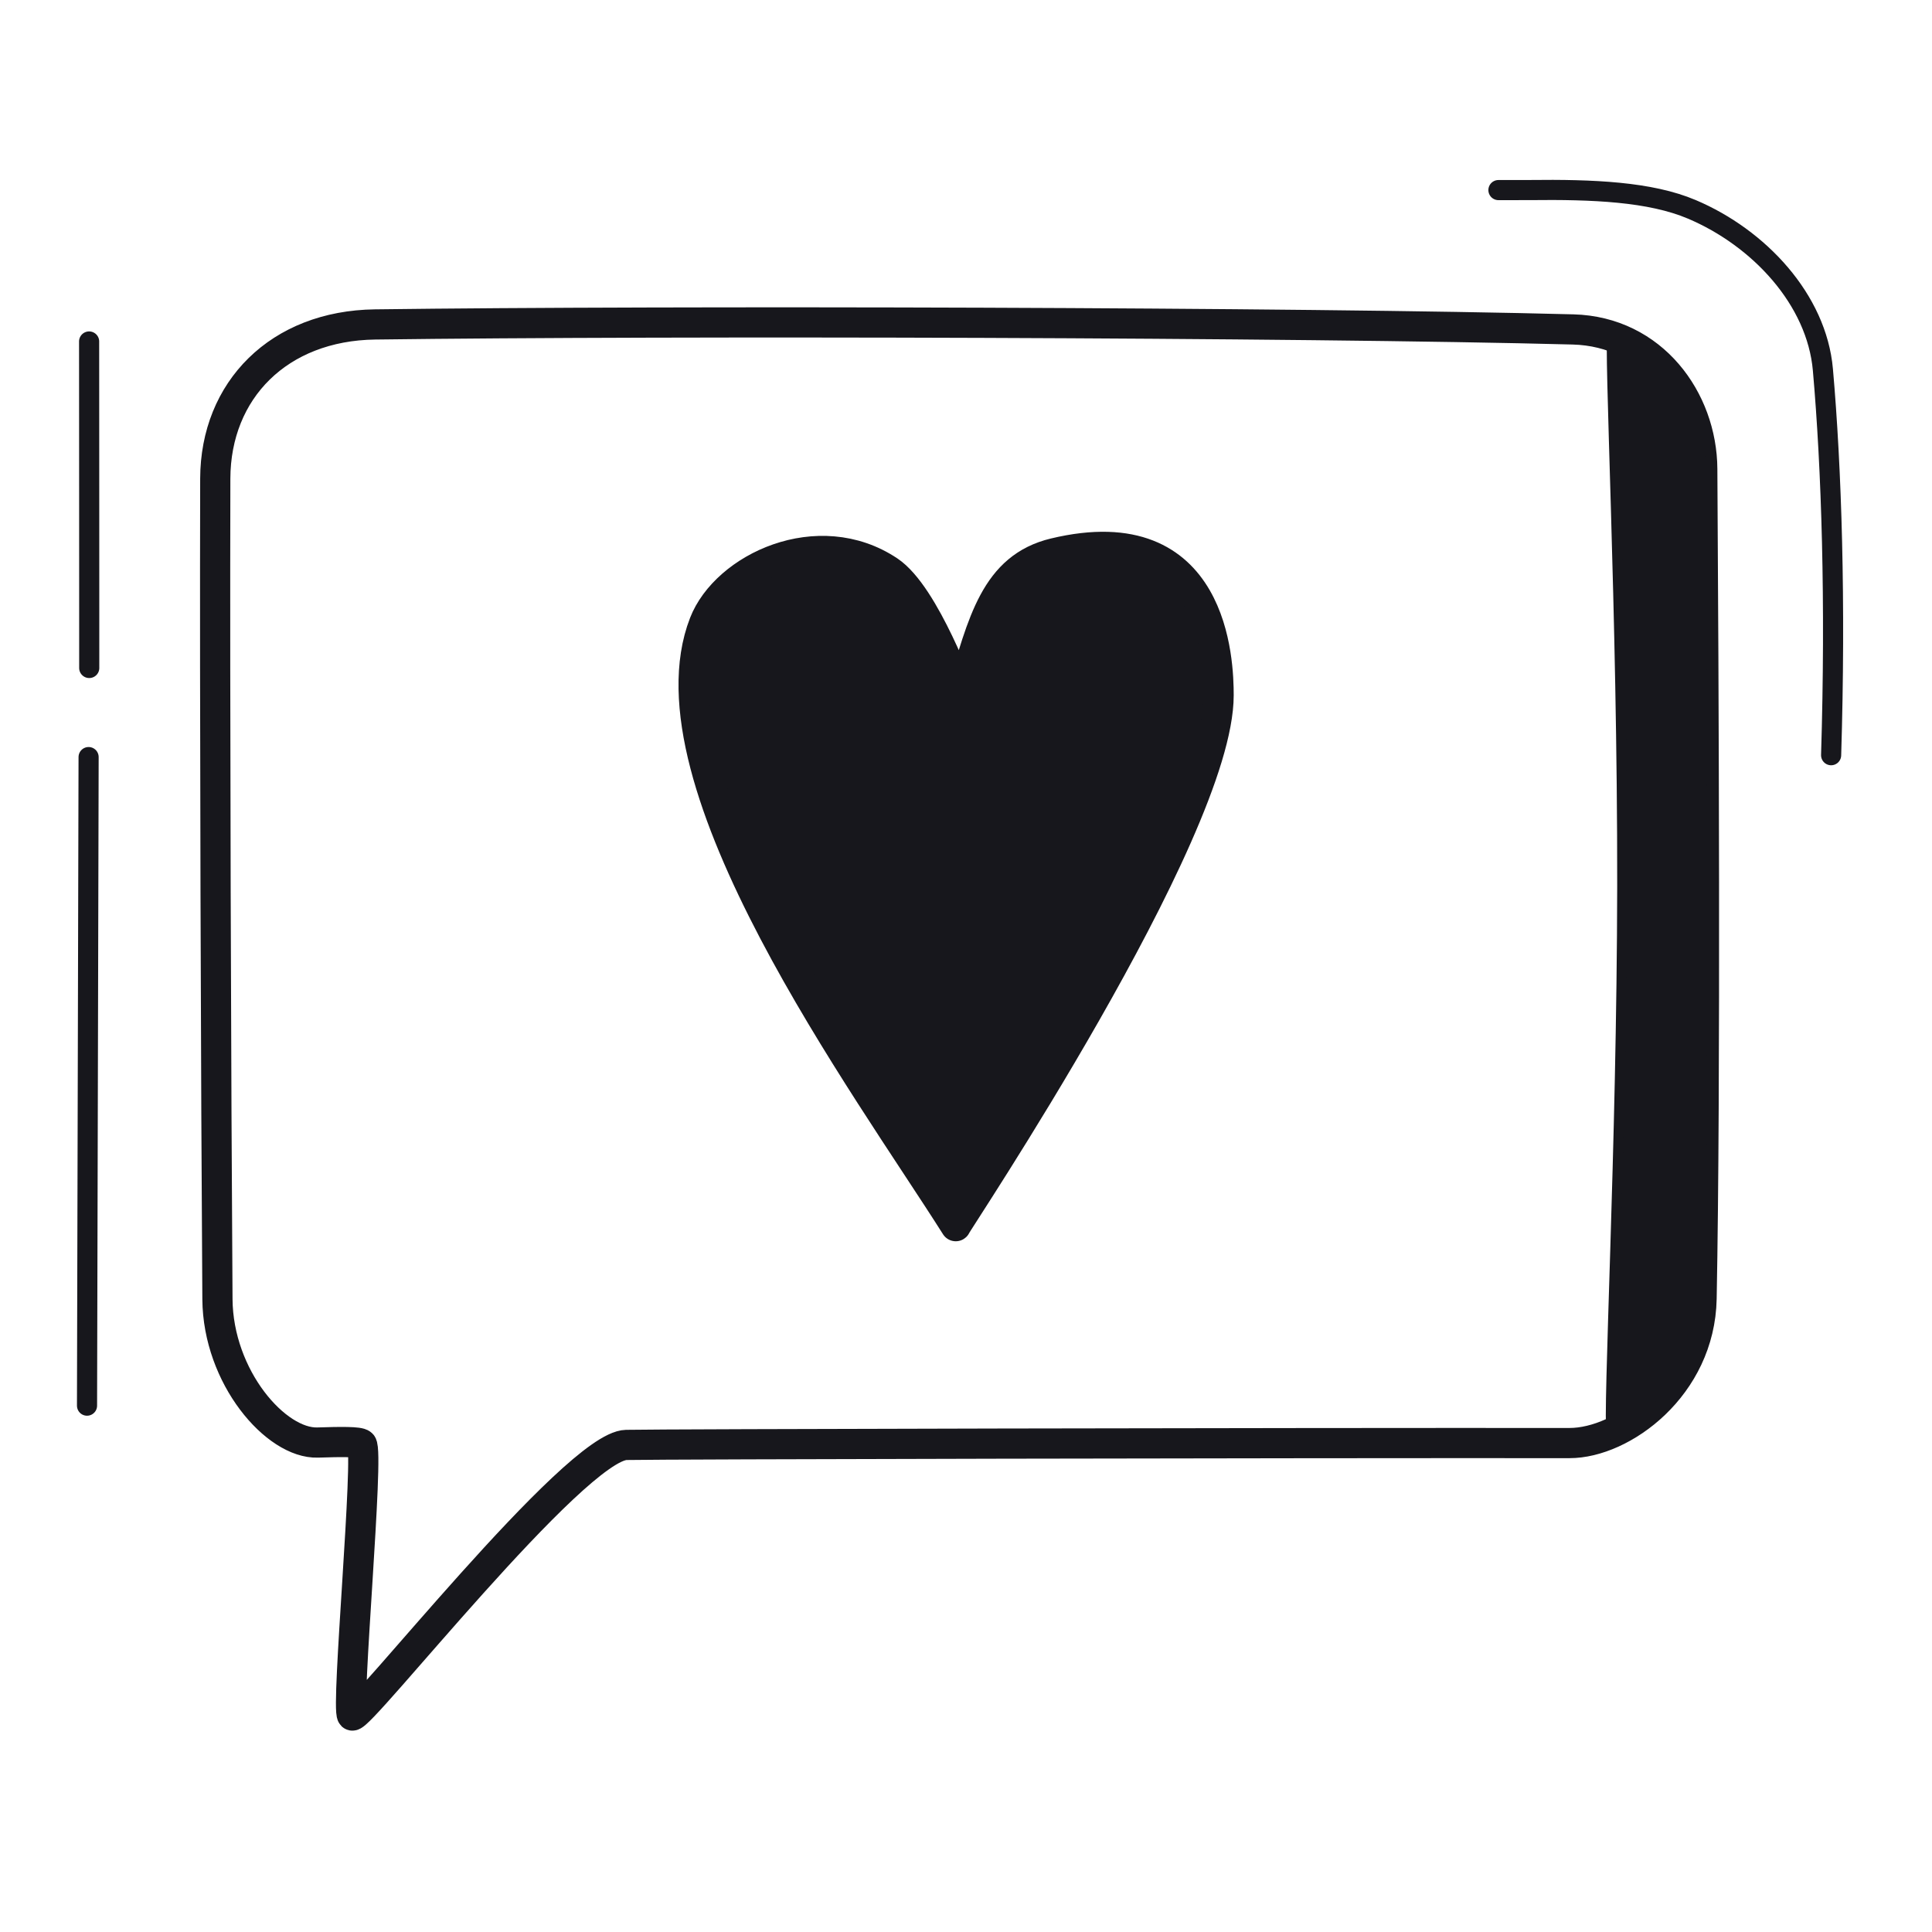 <svg xmlns="http://www.w3.org/2000/svg" width="192" height="192" style="width:100%;height:100%;transform:translate3d(0,0,0);content-visibility:visible" viewBox="0 0 192 192"><defs><clipPath id="a"><path d="M0 0h192v192H0z"/></clipPath><clipPath id="d"><path d="M0 0h192v192H0z"/></clipPath><clipPath id="c"><path d="M0 0h192v192H0z"/></clipPath><clipPath id="b"><path d="M0 0h192v192H0z"/></clipPath></defs><g clip-path="url(#a)"><g clip-path="url(#b)" style="display:none"><path fill="none" class="primary" style="display:none"/><path fill="none" class="primary" style="display:none"/><path fill="none" class="primary" style="display:none"/><path fill="none" class="primary" style="display:none"/><g style="display:none"><path class="primary"/><path fill="none" class="primary"/></g><g style="display:none"><path class="primary"/><path fill="none" class="primary"/></g></g><g clip-path="url(#c)" style="display:block"><path fill="none" stroke="#17171C" stroke-linecap="round" stroke-linejoin="round" stroke-width="3" d="M58.087-69.023c9.557.125 15.856 6.525 15.88 15.322.058 21.382-.071 60.671-.216 81.541-.053 7.75-5.811 14.388-9.962 14.252-2.28-.075-4.126-.099-4.378.16-.761.777 1.582 26.336.957 26.961-.636.638-22.136-26.775-27.248-26.884-3.713-.08-64.32-.207-93.742-.185-5.249.004-12.953-5.616-13.119-14.352-.408-21.448-.201-61.533-.069-82.458.043-6.891 4.917-13.651 12.838-13.861 26.967-.714 89.687-.88 119.059-.496" class="primary" style="display:block" transform="matrix(-1 0 0 1 95.36 101.266)"/><path fill="none" stroke="#17171C" stroke-linecap="round" stroke-linejoin="round" stroke-width="2" d="M16.487 28.088c.469-15.207.048-28.471-.818-38.315-.614-6.966-6.343-13.1-13.026-15.932-4.138-1.754-9.826-1.993-16.131-1.916-.185.002-1.326.003-3.087.003" class="primary" style="display:block" transform="translate(165.488 46.963)"/><path fill="none" stroke="#17171C" stroke-linecap="round" stroke-linejoin="round" stroke-width="2" d="M.043 16.473a49948 49948 0 0 0-.012-32.445" class="primary" style="display:block" transform="translate(8.825 49.909)"/><path fill="none" stroke="#17171C" stroke-linecap="round" stroke-linejoin="round" stroke-width="2" d="M-.083 32.312c.06-23.588.136-54 .157-64.454" class="primary" style="display:block" transform="translate(8.731 107.38)"/><path fill="none" stroke="#17171C" stroke-linecap="round" stroke-linejoin="round" stroke-width="2" d="M16.487 28.088c.469-15.207.048-28.471-.818-38.315-.614-6.966-6.343-13.1-13.026-15.932-4.138-1.754-9.826-1.993-16.131-1.916-.185.002-1.326.003-3.087.003" class="primary" style="display:none" transform="translate(165.488 46.963)"/><path fill="none" stroke="#17171C" stroke-linecap="round" stroke-linejoin="round" stroke-width="2" d="M.043 16.473a49948 49948 0 0 0-.012-32.445" class="primary" style="display:none" transform="translate(8.825 49.909)"/><path fill="none" stroke="#17171C" stroke-linecap="round" stroke-linejoin="round" stroke-width="2" d="M-.083 32.312c.06-23.588.136-54 .157-64.454" class="primary" style="display:none" transform="translate(8.731 107.38)"/><g style="display:block"><path fill="#17171C" d="M69.978 61.943c-6.123 15.728 16.197 45.98 25.004 59.912-.291.218 26.122-39.136 26.122-52.761 0-3.272-.42-17.928-16.314-14.121-5.874 1.408-7.127 6.84-9.239 14.026-.069.233-3.565-9.833-7.214-12.263-7.017-4.674-16.206-.324-18.359 5.207" class="primary"/><path fill="none" stroke="#17171C" stroke-linecap="round" stroke-linejoin="round" stroke-width="3" d="M69.978 61.943c-6.123 15.728 16.197 45.98 25.004 59.912-.291.218 26.122-39.136 26.122-52.761 0-3.272-.42-17.928-16.314-14.121-5.874 1.408-7.127 6.84-9.239 14.026-.069.233-3.565-9.833-7.214-12.263-7.017-4.674-16.206-.324-18.359 5.207" class="primary"/></g><g style="display:block"><path fill="#17171C" d="M169.914 128.862c.408-21.448.202-61.532.07-82.457-.037-5.938-3.662-11.78-9.732-13.416-.409 1.014.996 27.873.961 55.098-.035 25.951-1.447 52.258-1.067 54.48 4.669-1.711 9.635-6.709 9.768-13.705" class="primary"/><path fill="none" stroke="#17171C" stroke-linecap="round" stroke-linejoin="round" stroke-width=".996" d="M169.914 128.862c.408-21.448.202-61.532.07-82.457-.037-5.938-3.662-11.78-9.732-13.416-.409 1.014.996 27.873.961 55.098-.035 25.951-1.447 52.258-1.067 54.48 4.669-1.711 9.635-6.709 9.768-13.705" class="primary"/></g></g><g clip-path="url(#d)" style="display:none"><path fill="none" class="primary" style="display:none"/><g style="display:none"><path class="primary"/><path fill="none" class="primary"/></g><path fill="none" class="primary" style="display:none"/><path fill="none" class="primary" style="display:none"/><path fill="none" class="primary" style="display:none"/><g style="display:none"><path class="primary"/><path fill="none" class="primary"/></g></g></g></svg>